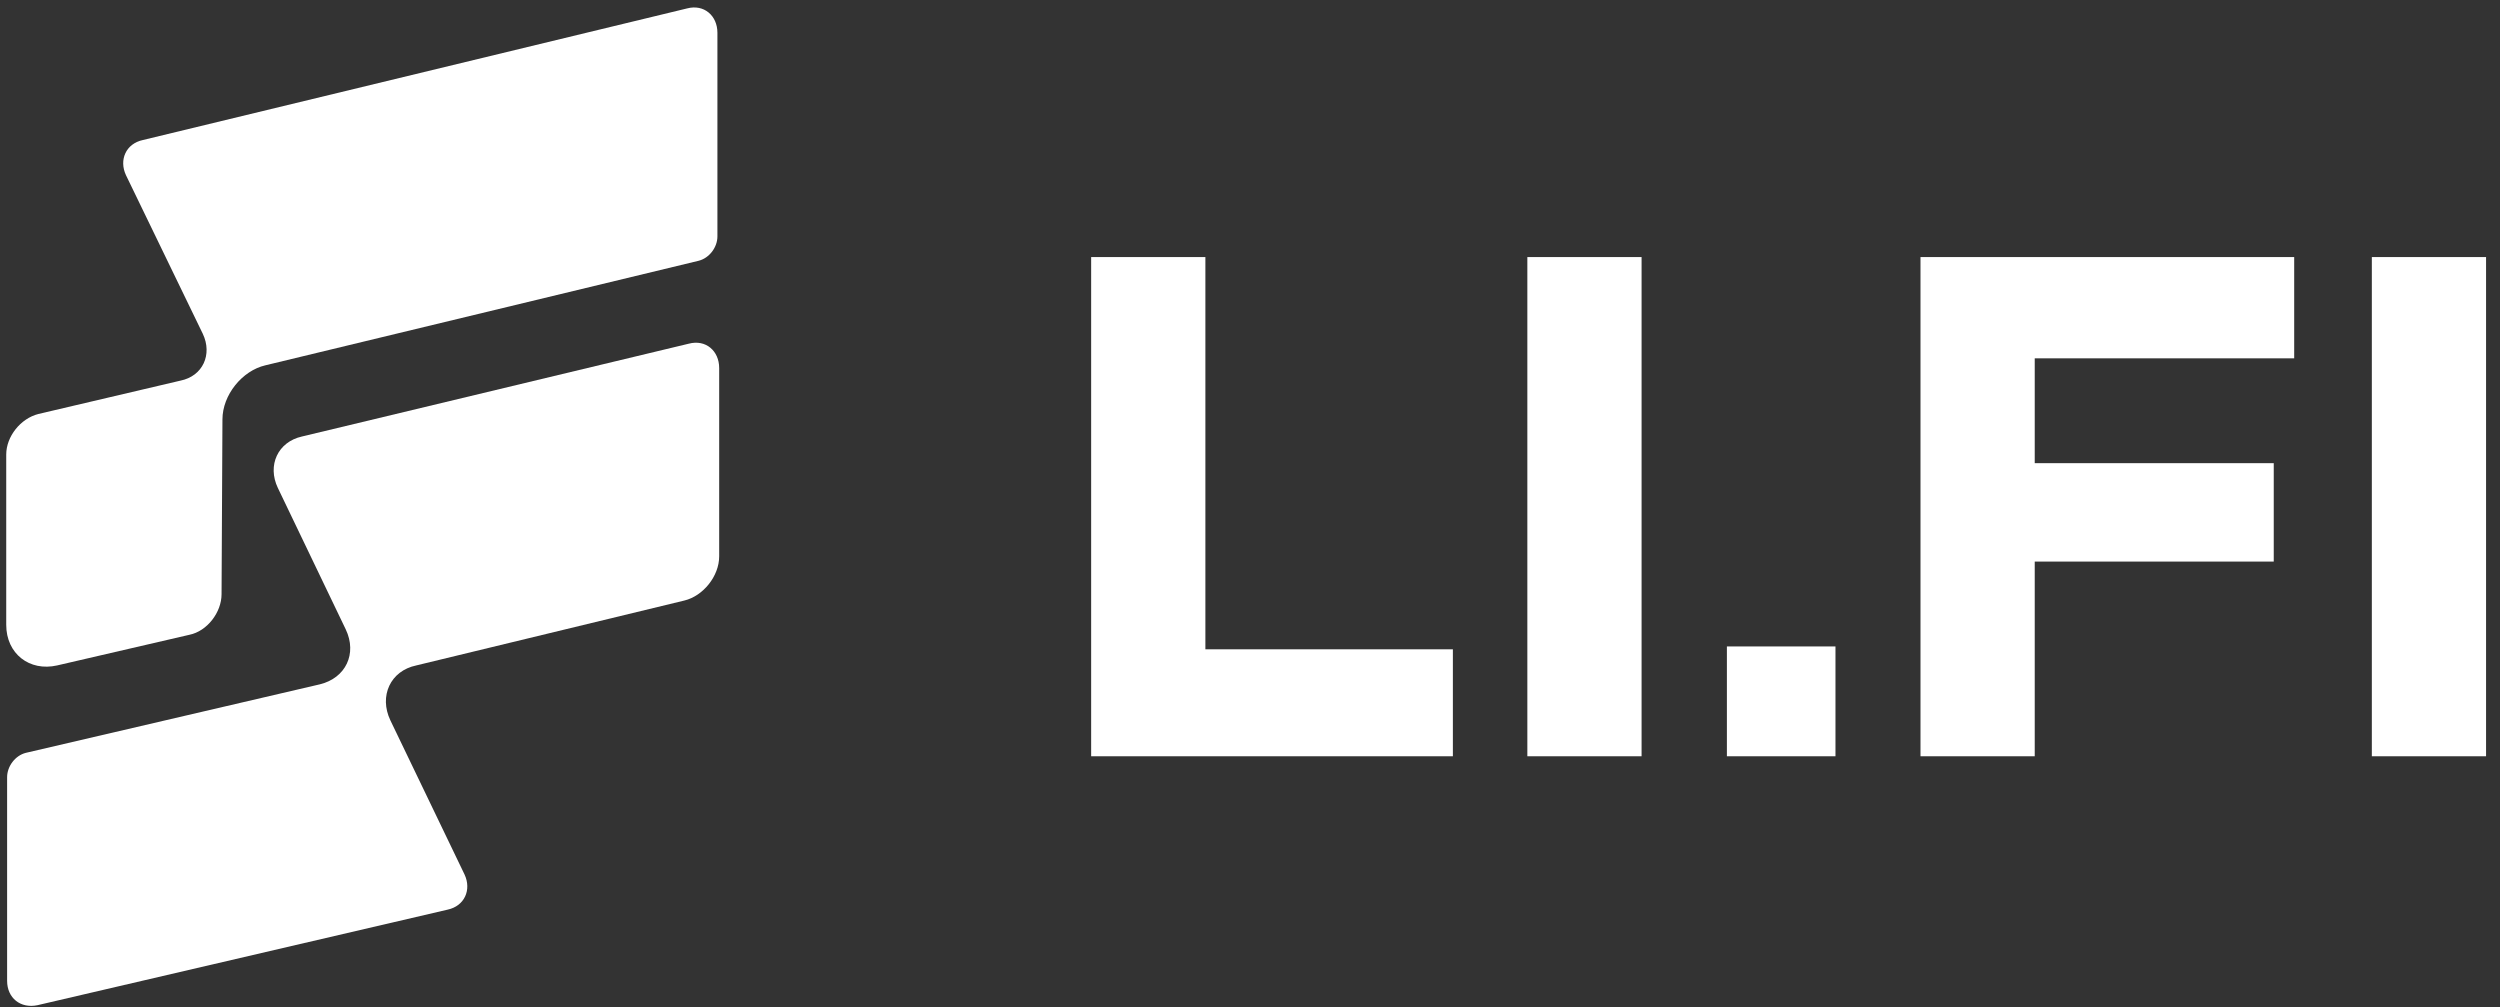 <svg width="201" height="81" viewBox="0 0 201 81" fill="none" xmlns="http://www.w3.org/2000/svg">
<rect x="0" y="0" width="201" height="81" fill="#333333" stroke="none"/>
<g clip-path="url(#clip0_2255_53254)">
<path d="M25.713 55.021L2.08 60.528C1.219 60.745 0.572 61.615 0.572 62.485V78.86C0.572 80.237 1.649 81.106 3.014 80.817L35.985 73.136C37.35 72.846 37.925 71.541 37.35 70.31L31.388 57.92C30.454 55.963 31.388 53.934 33.471 53.5L55.021 48.283C56.529 47.92 57.822 46.326 57.822 44.732V29.588C57.822 28.212 56.745 27.27 55.38 27.632L24.277 35.095C22.337 35.53 21.475 37.414 22.337 39.225L27.797 50.601C28.73 52.558 27.797 54.514 25.713 55.021Z" fill="white"/>
<path d="M10.127 14.083L16.304 26.835C17.095 28.502 16.304 30.241 14.508 30.603L3.087 33.284C1.651 33.647 0.501 35.096 0.501 36.545V50.239C0.501 52.558 2.369 54.007 4.596 53.5L15.227 51.037C16.663 50.747 17.813 49.225 17.813 47.776L17.885 33.719C17.885 31.763 19.465 29.806 21.333 29.372L56.171 20.966C57.033 20.749 57.68 19.88 57.68 19.01V2.634C57.68 1.258 56.602 0.316 55.237 0.678L11.492 11.257C10.127 11.547 9.552 12.851 10.127 14.083Z" fill="white"/>
<path d="M116.811 52.204H96.913V20.668H87.729V60.804H116.811V52.204Z" fill="white"/>
<path d="M122.799 60.804H131.983V20.668H122.799V60.804Z" fill="white"/>
<path d="M138.842 60.804H147.572V51.974H138.842V60.804Z" fill="white"/>
<path d="M163.592 45.151H182.809V37.239H163.592V28.81H184.453V20.668H154.408V60.804H163.592V45.151Z" fill="white"/>
<path d="M190.696 60.804H199.879V20.668H190.696V60.804Z" fill="white"/>
</g>
<defs>
<clipPath id="clip0_2255_53254">
<rect width="200" height="80.272" fill="white" transform="translate(0.5 0.6)"/>
</clipPath>
</defs>
</svg>
